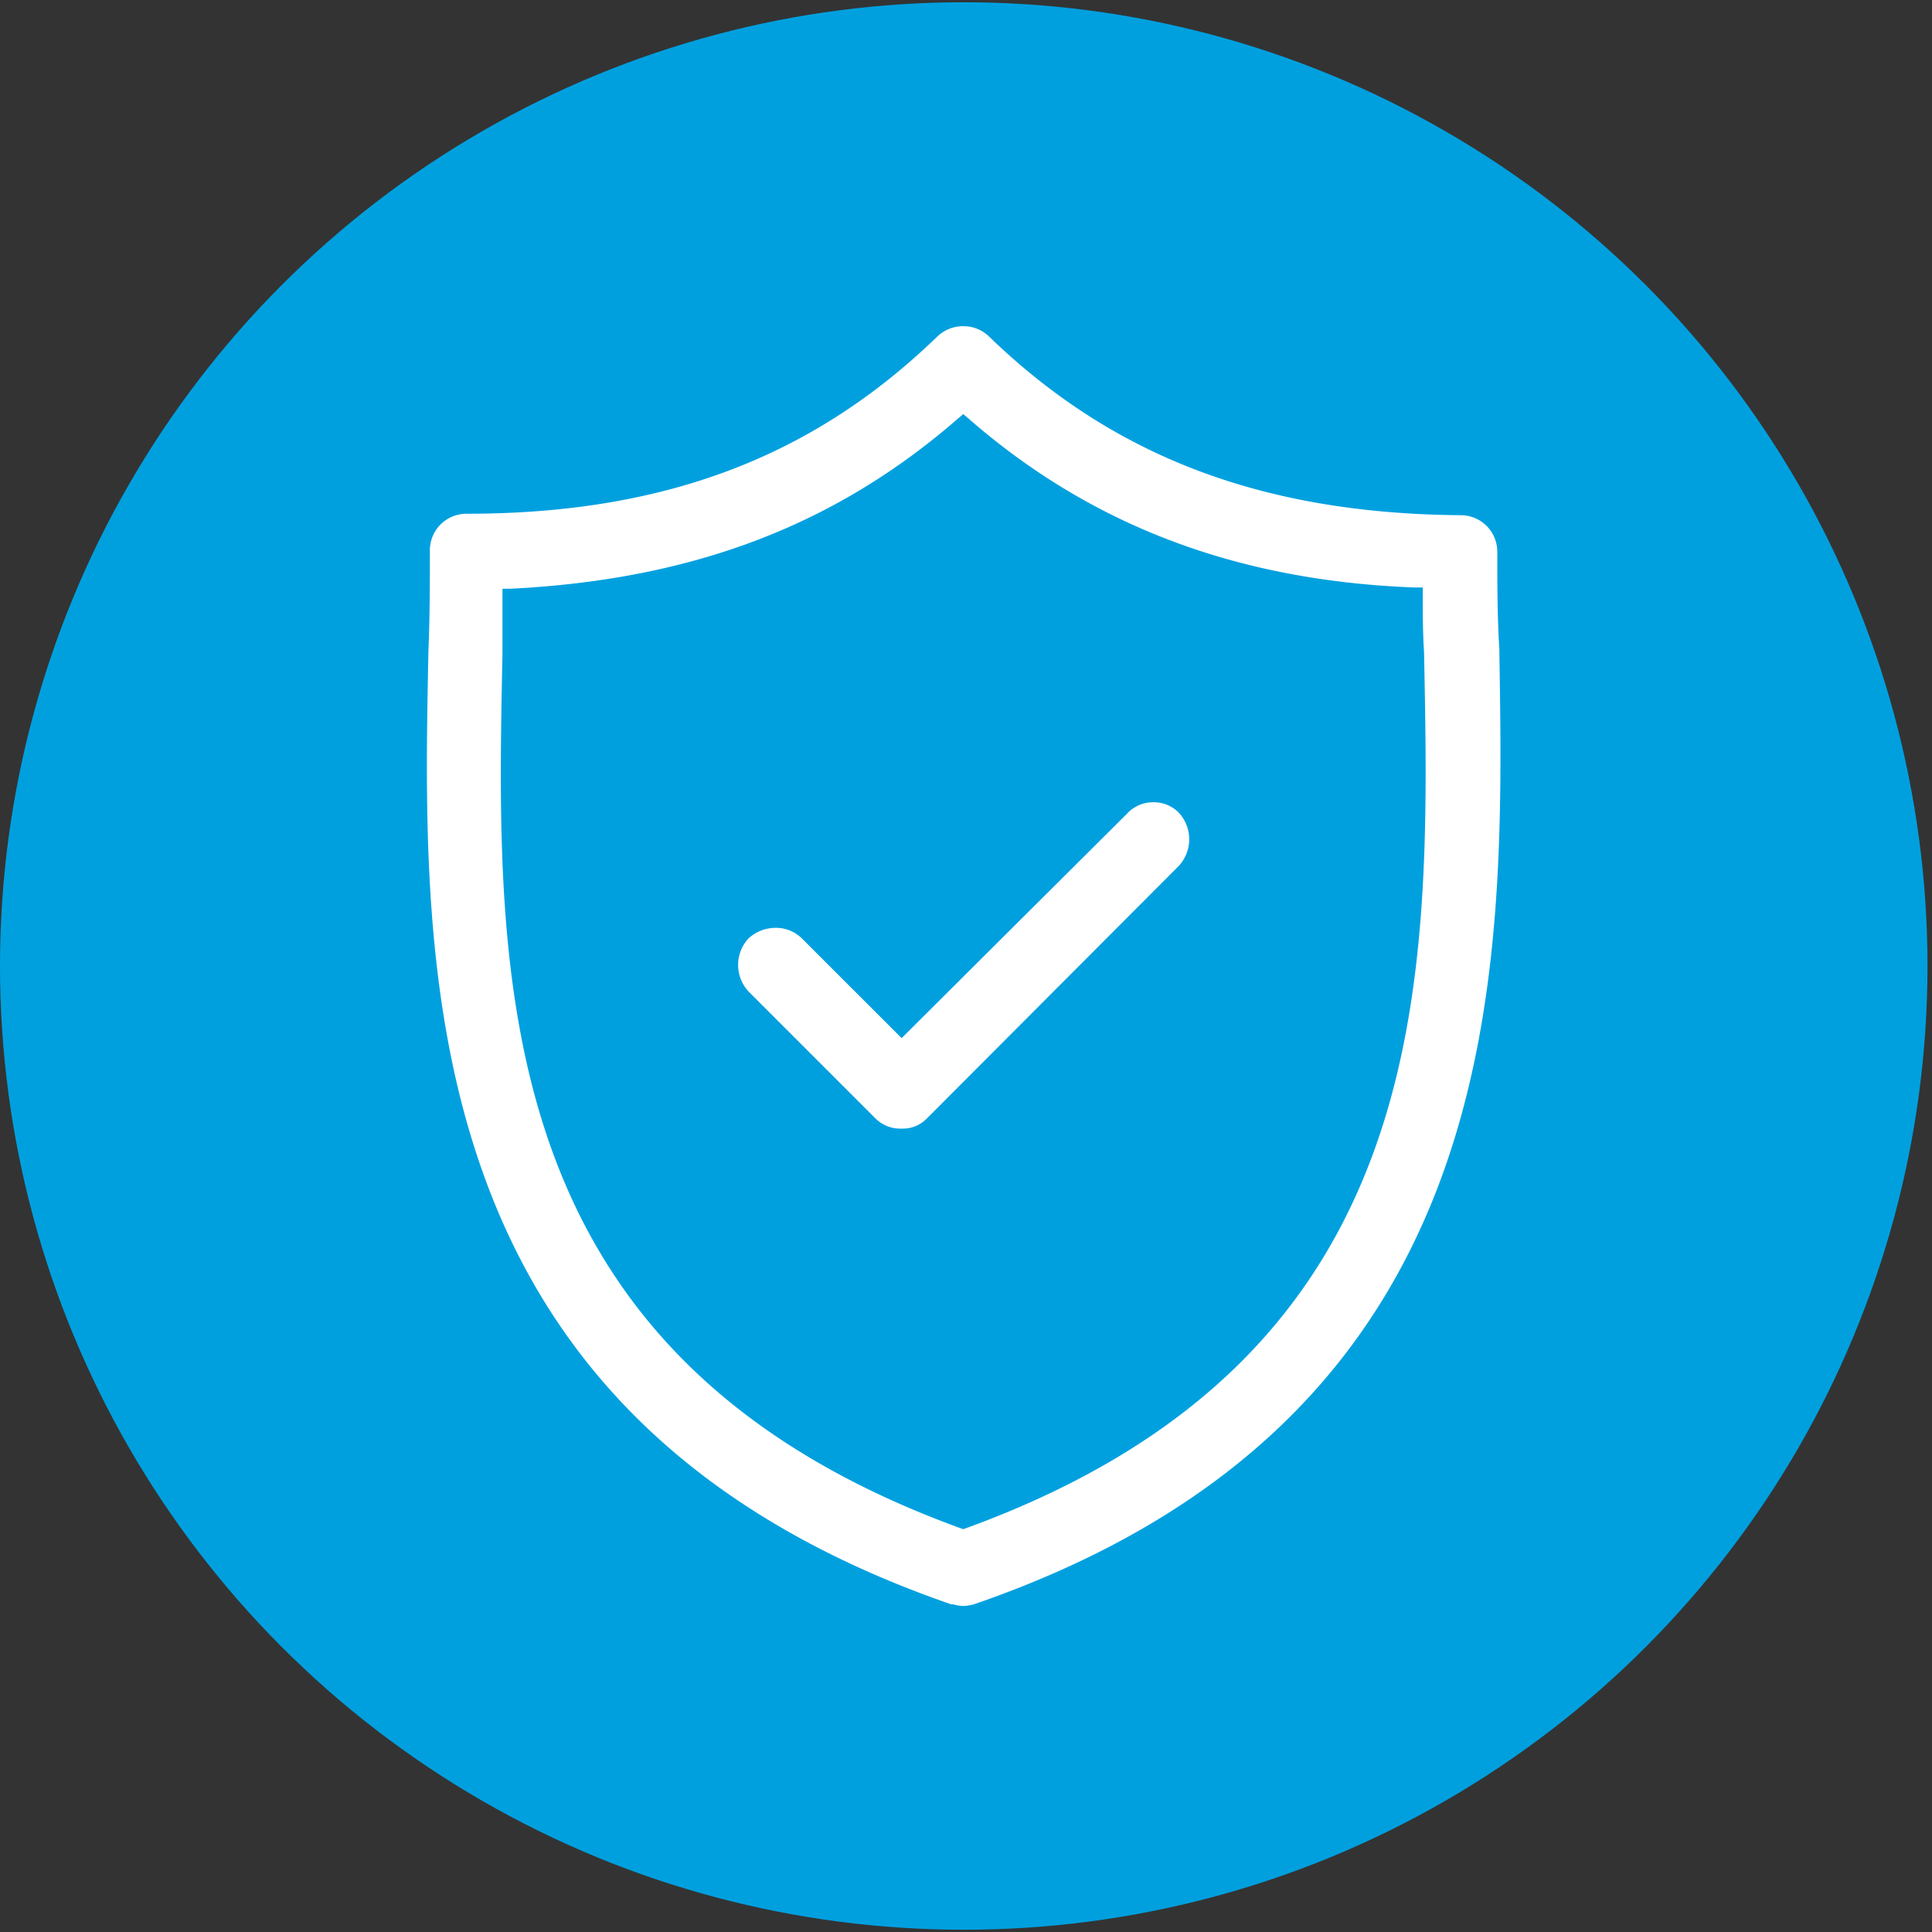 <?xml version="1.0" encoding="UTF-8"?> <svg xmlns="http://www.w3.org/2000/svg" viewBox="0 0 120 120"><rect x="0" y="0" width="120" height="120" fill="#333333" stroke="none"/><defs><style>.cls-1{fill:#00a0df;}.cls-2{fill:#fff;}</style></defs><g id="Layer_5" data-name="Layer 5"><circle class="cls-1" cx="59.86" cy="60" r="59.86"></circle><path class="cls-2" d="M26.7,34.17c0,2,0,4-.09,6.27-.4,20.12-1,47.65,32.48,59.21l.12,0a2.42,2.42,0,0,0,.62.1,2.58,2.58,0,0,0,.74-.13c33.33-11.52,32.88-39,32.56-59v-.22C93,38.29,93,36.24,93,34.25A2.27,2.27,0,0,0,90.75,32c-12.27-.09-21.57-3.61-29.3-11.08a2.28,2.28,0,0,0-1.62-.66,2.32,2.32,0,0,0-1.62.65c-7.76,7.51-17,11-29.22,11A2.27,2.27,0,0,0,26.7,34.17Zm4.51,6.4c0-.62,0-1.23,0-1.83s0-1.13,0-1.69v-.48l.47,0C43.08,36,51.9,32.61,59.5,26l.33-.28.33.28c7.62,6.65,16.69,10.08,27.73,10.49h.48V37c0,1.12,0,2.28.08,3.5C88.86,61,89.33,84.25,60,94.92l-.17.06-.17-.06C30.32,84.25,30.79,61.05,31.21,40.57Z"></path><path class="cls-2" d="M46.53,61.62l7.8,7.8A2.18,2.18,0,0,0,56,70.1a2.09,2.09,0,0,0,1.59-.65L73.2,53.8a2.43,2.43,0,0,0,0-3.34,2.17,2.17,0,0,0-1.61-.63,2.2,2.2,0,0,0-1.6.72h0L56,64.48l-6.19-6.19a2.29,2.29,0,0,0-1.63-.66,2.47,2.47,0,0,0-1.7.67A2.42,2.42,0,0,0,46.53,61.62Z"></path></g></svg> 